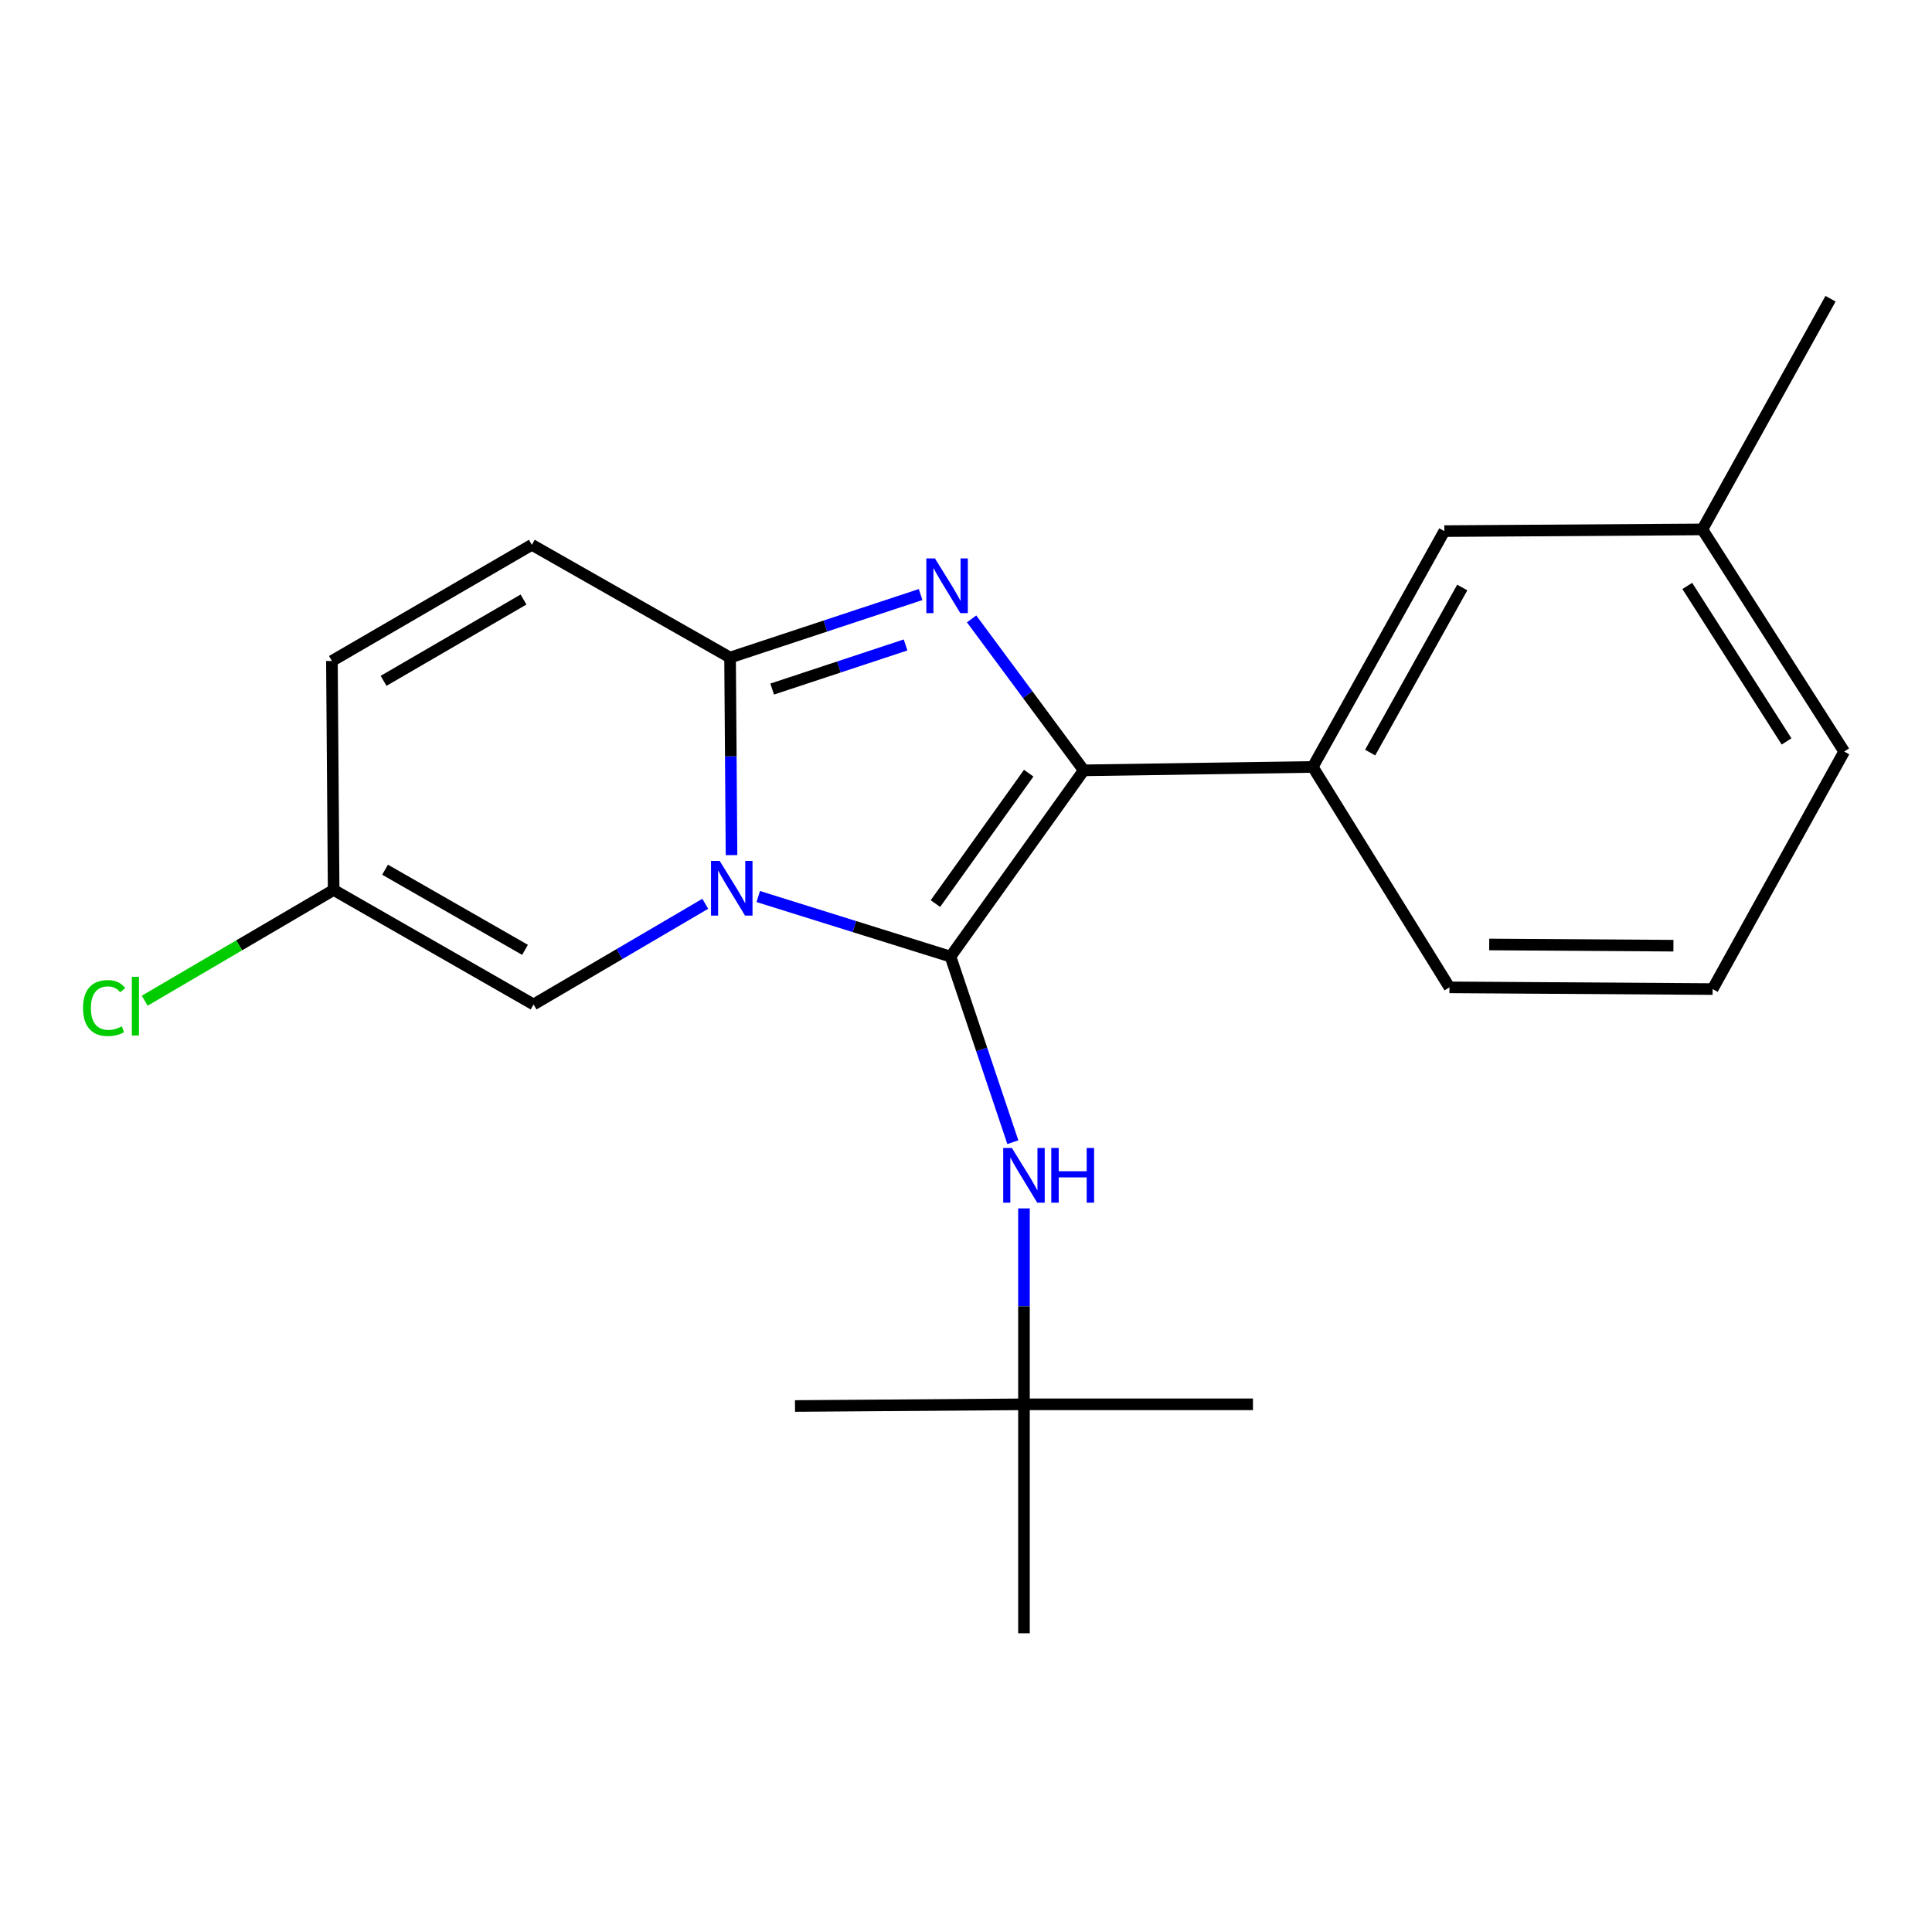 <?xml version='1.0' encoding='iso-8859-1'?>
<svg version='1.1' baseProfile='full'
              xmlns='http://www.w3.org/2000/svg'
                      xmlns:rdkit='http://www.rdkit.org/xml'
                      xmlns:xlink='http://www.w3.org/1999/xlink'
                  xml:space='preserve'
width='1000px' height='1000px' viewBox='0 0 1000 1000'>
<!-- END OF HEADER -->
<rect style='opacity:1.0;fill:#FFFFFF;stroke:none' width='1000' height='1000' x='0' y='0'> </rect>
<path class='bond-0' d='M 530.004,625.466 L 530.004,676.167' style='fill:none;fill-rule:evenodd;stroke:#0000FF;stroke-width:6px;stroke-linecap:butt;stroke-linejoin:miter;stroke-opacity:1' />
<path class='bond-0' d='M 530.004,676.167 L 530.004,726.868' style='fill:none;fill-rule:evenodd;stroke:#000000;stroke-width:6px;stroke-linecap:butt;stroke-linejoin:miter;stroke-opacity:1' />
<path class='bond-1' d='M 524.245,591.198 L 508.112,543.168' style='fill:none;fill-rule:evenodd;stroke:#0000FF;stroke-width:6px;stroke-linecap:butt;stroke-linejoin:miter;stroke-opacity:1' />
<path class='bond-1' d='M 508.112,543.168 L 491.979,495.138' style='fill:none;fill-rule:evenodd;stroke:#000000;stroke-width:6px;stroke-linecap:butt;stroke-linejoin:miter;stroke-opacity:1' />
<path class='bond-2' d='M 530.004,726.868 L 530.004,845.381' style='fill:none;fill-rule:evenodd;stroke:#000000;stroke-width:6px;stroke-linecap:butt;stroke-linejoin:miter;stroke-opacity:1' />
<path class='bond-3' d='M 530.004,726.868 L 648.529,726.868' style='fill:none;fill-rule:evenodd;stroke:#000000;stroke-width:6px;stroke-linecap:butt;stroke-linejoin:miter;stroke-opacity:1' />
<path class='bond-4' d='M 530.004,726.868 L 411.491,727.749' style='fill:none;fill-rule:evenodd;stroke:#000000;stroke-width:6px;stroke-linecap:butt;stroke-linejoin:miter;stroke-opacity:1' />
<path class='bond-5' d='M 491.979,495.138 L 442.224,479.589' style='fill:none;fill-rule:evenodd;stroke:#000000;stroke-width:6px;stroke-linecap:butt;stroke-linejoin:miter;stroke-opacity:1' />
<path class='bond-5' d='M 442.224,479.589 L 392.468,464.039' style='fill:none;fill-rule:evenodd;stroke:#0000FF;stroke-width:6px;stroke-linecap:butt;stroke-linejoin:miter;stroke-opacity:1' />
<path class='bond-6' d='M 491.979,495.138 L 560.959,398.726' style='fill:none;fill-rule:evenodd;stroke:#000000;stroke-width:6px;stroke-linecap:butt;stroke-linejoin:miter;stroke-opacity:1' />
<path class='bond-6' d='M 484.171,467.687 L 532.457,400.199' style='fill:none;fill-rule:evenodd;stroke:#000000;stroke-width:6px;stroke-linecap:butt;stroke-linejoin:miter;stroke-opacity:1' />
<path class='bond-7' d='M 560.959,398.726 L 531.927,359.532' style='fill:none;fill-rule:evenodd;stroke:#000000;stroke-width:6px;stroke-linecap:butt;stroke-linejoin:miter;stroke-opacity:1' />
<path class='bond-7' d='M 531.927,359.532 L 502.896,320.338' style='fill:none;fill-rule:evenodd;stroke:#0000FF;stroke-width:6px;stroke-linecap:butt;stroke-linejoin:miter;stroke-opacity:1' />
<path class='bond-8' d='M 560.959,398.726 L 679.484,396.965' style='fill:none;fill-rule:evenodd;stroke:#000000;stroke-width:6px;stroke-linecap:butt;stroke-linejoin:miter;stroke-opacity:1' />
<path class='bond-9' d='M 476.508,307.736 L 427.195,324.043' style='fill:none;fill-rule:evenodd;stroke:#0000FF;stroke-width:6px;stroke-linecap:butt;stroke-linejoin:miter;stroke-opacity:1' />
<path class='bond-9' d='M 427.195,324.043 L 377.882,340.35' style='fill:none;fill-rule:evenodd;stroke:#000000;stroke-width:6px;stroke-linecap:butt;stroke-linejoin:miter;stroke-opacity:1' />
<path class='bond-9' d='M 468.723,333.823 L 434.204,345.238' style='fill:none;fill-rule:evenodd;stroke:#0000FF;stroke-width:6px;stroke-linecap:butt;stroke-linejoin:miter;stroke-opacity:1' />
<path class='bond-9' d='M 434.204,345.238 L 399.685,356.653' style='fill:none;fill-rule:evenodd;stroke:#000000;stroke-width:6px;stroke-linecap:butt;stroke-linejoin:miter;stroke-opacity:1' />
<path class='bond-10' d='M 378.636,442.611 L 378.259,391.48' style='fill:none;fill-rule:evenodd;stroke:#0000FF;stroke-width:6px;stroke-linecap:butt;stroke-linejoin:miter;stroke-opacity:1' />
<path class='bond-10' d='M 378.259,391.48 L 377.882,340.35' style='fill:none;fill-rule:evenodd;stroke:#000000;stroke-width:6px;stroke-linecap:butt;stroke-linejoin:miter;stroke-opacity:1' />
<path class='bond-11' d='M 365.049,467.796 L 320.612,493.851' style='fill:none;fill-rule:evenodd;stroke:#0000FF;stroke-width:6px;stroke-linecap:butt;stroke-linejoin:miter;stroke-opacity:1' />
<path class='bond-11' d='M 320.612,493.851 L 276.174,519.905' style='fill:none;fill-rule:evenodd;stroke:#000000;stroke-width:6px;stroke-linecap:butt;stroke-linejoin:miter;stroke-opacity:1' />
<path class='bond-12' d='M 377.882,340.35 L 275.281,281.987' style='fill:none;fill-rule:evenodd;stroke:#000000;stroke-width:6px;stroke-linecap:butt;stroke-linejoin:miter;stroke-opacity:1' />
<path class='bond-13' d='M 275.281,281.987 L 171.799,342.124' style='fill:none;fill-rule:evenodd;stroke:#000000;stroke-width:6px;stroke-linecap:butt;stroke-linejoin:miter;stroke-opacity:1' />
<path class='bond-13' d='M 270.975,310.308 L 198.538,352.404' style='fill:none;fill-rule:evenodd;stroke:#000000;stroke-width:6px;stroke-linecap:butt;stroke-linejoin:miter;stroke-opacity:1' />
<path class='bond-14' d='M 171.799,342.124 L 172.692,460.636' style='fill:none;fill-rule:evenodd;stroke:#000000;stroke-width:6px;stroke-linecap:butt;stroke-linejoin:miter;stroke-opacity:1' />
<path class='bond-15' d='M 172.692,460.636 L 123.799,489.3' style='fill:none;fill-rule:evenodd;stroke:#000000;stroke-width:6px;stroke-linecap:butt;stroke-linejoin:miter;stroke-opacity:1' />
<path class='bond-15' d='M 123.799,489.3 L 74.905,517.964' style='fill:none;fill-rule:evenodd;stroke:#00CC00;stroke-width:6px;stroke-linecap:butt;stroke-linejoin:miter;stroke-opacity:1' />
<path class='bond-16' d='M 172.692,460.636 L 276.174,519.905' style='fill:none;fill-rule:evenodd;stroke:#000000;stroke-width:6px;stroke-linecap:butt;stroke-linejoin:miter;stroke-opacity:1' />
<path class='bond-16' d='M 199.309,450.156 L 271.746,491.644' style='fill:none;fill-rule:evenodd;stroke:#000000;stroke-width:6px;stroke-linecap:butt;stroke-linejoin:miter;stroke-opacity:1' />
<path class='bond-17' d='M 679.484,396.965 L 747.583,274.905' style='fill:none;fill-rule:evenodd;stroke:#000000;stroke-width:6px;stroke-linecap:butt;stroke-linejoin:miter;stroke-opacity:1' />
<path class='bond-17' d='M 709.193,389.532 L 756.862,304.091' style='fill:none;fill-rule:evenodd;stroke:#000000;stroke-width:6px;stroke-linecap:butt;stroke-linejoin:miter;stroke-opacity:1' />
<path class='bond-18' d='M 679.484,396.965 L 750.237,511.05' style='fill:none;fill-rule:evenodd;stroke:#000000;stroke-width:6px;stroke-linecap:butt;stroke-linejoin:miter;stroke-opacity:1' />
<path class='bond-19' d='M 747.583,274.905 L 881.139,274.025' style='fill:none;fill-rule:evenodd;stroke:#000000;stroke-width:6px;stroke-linecap:butt;stroke-linejoin:miter;stroke-opacity:1' />
<path class='bond-20' d='M 750.237,511.05 L 886.447,511.943' style='fill:none;fill-rule:evenodd;stroke:#000000;stroke-width:6px;stroke-linecap:butt;stroke-linejoin:miter;stroke-opacity:1' />
<path class='bond-20' d='M 770.814,488.861 L 866.161,489.486' style='fill:none;fill-rule:evenodd;stroke:#000000;stroke-width:6px;stroke-linecap:butt;stroke-linejoin:miter;stroke-opacity:1' />
<path class='bond-21' d='M 881.139,274.025 L 947.476,154.619' style='fill:none;fill-rule:evenodd;stroke:#000000;stroke-width:6px;stroke-linecap:butt;stroke-linejoin:miter;stroke-opacity:1' />
<path class='bond-22' d='M 881.139,274.025 L 954.545,389.003' style='fill:none;fill-rule:evenodd;stroke:#000000;stroke-width:6px;stroke-linecap:butt;stroke-linejoin:miter;stroke-opacity:1' />
<path class='bond-22' d='M 873.334,303.284 L 924.719,383.769' style='fill:none;fill-rule:evenodd;stroke:#000000;stroke-width:6px;stroke-linecap:butt;stroke-linejoin:miter;stroke-opacity:1' />
<path class='bond-23' d='M 886.447,511.943 L 954.545,389.003' style='fill:none;fill-rule:evenodd;stroke:#000000;stroke-width:6px;stroke-linecap:butt;stroke-linejoin:miter;stroke-opacity:1' />
<path  class='atom-0' d='M 523.744 594.183
L 533.024 609.183
Q 533.944 610.663, 535.424 613.343
Q 536.904 616.023, 536.984 616.183
L 536.984 594.183
L 540.744 594.183
L 540.744 622.503
L 536.864 622.503
L 526.904 606.103
Q 525.744 604.183, 524.504 601.983
Q 523.304 599.783, 522.944 599.103
L 522.944 622.503
L 519.264 622.503
L 519.264 594.183
L 523.744 594.183
' fill='#0000FF'/>
<path  class='atom-0' d='M 544.144 594.183
L 547.984 594.183
L 547.984 606.223
L 562.464 606.223
L 562.464 594.183
L 566.304 594.183
L 566.304 622.503
L 562.464 622.503
L 562.464 609.423
L 547.984 609.423
L 547.984 622.503
L 544.144 622.503
L 544.144 594.183
' fill='#0000FF'/>
<path  class='atom-7' d='M 483.946 289.047
L 493.226 304.047
Q 494.146 305.527, 495.626 308.207
Q 497.106 310.887, 497.186 311.047
L 497.186 289.047
L 500.946 289.047
L 500.946 317.367
L 497.066 317.367
L 487.106 300.967
Q 485.946 299.047, 484.706 296.847
Q 483.506 294.647, 483.146 293.967
L 483.146 317.367
L 479.466 317.367
L 479.466 289.047
L 483.946 289.047
' fill='#0000FF'/>
<path  class='atom-8' d='M 372.502 445.596
L 381.782 460.596
Q 382.702 462.076, 384.182 464.756
Q 385.662 467.436, 385.742 467.596
L 385.742 445.596
L 389.502 445.596
L 389.502 473.916
L 385.622 473.916
L 375.662 457.516
Q 374.502 455.596, 373.262 453.396
Q 372.062 451.196, 371.702 450.516
L 371.702 473.916
L 368.022 473.916
L 368.022 445.596
L 372.502 445.596
' fill='#0000FF'/>
<path  class='atom-21' d='M 42.971 521.766
Q 42.971 514.726, 46.251 511.046
Q 49.571 507.326, 55.851 507.326
Q 61.691 507.326, 64.811 511.446
L 62.171 513.606
Q 59.891 510.606, 55.851 510.606
Q 51.571 510.606, 49.291 513.486
Q 47.051 516.326, 47.051 521.766
Q 47.051 527.366, 49.371 530.246
Q 51.731 533.126, 56.291 533.126
Q 59.411 533.126, 63.051 531.246
L 64.171 534.246
Q 62.691 535.206, 60.451 535.766
Q 58.211 536.326, 55.731 536.326
Q 49.571 536.326, 46.251 532.566
Q 42.971 528.806, 42.971 521.766
' fill='#00CC00'/>
<path  class='atom-21' d='M 68.251 505.606
L 71.931 505.606
L 71.931 535.966
L 68.251 535.966
L 68.251 505.606
' fill='#00CC00'/>
</svg>

